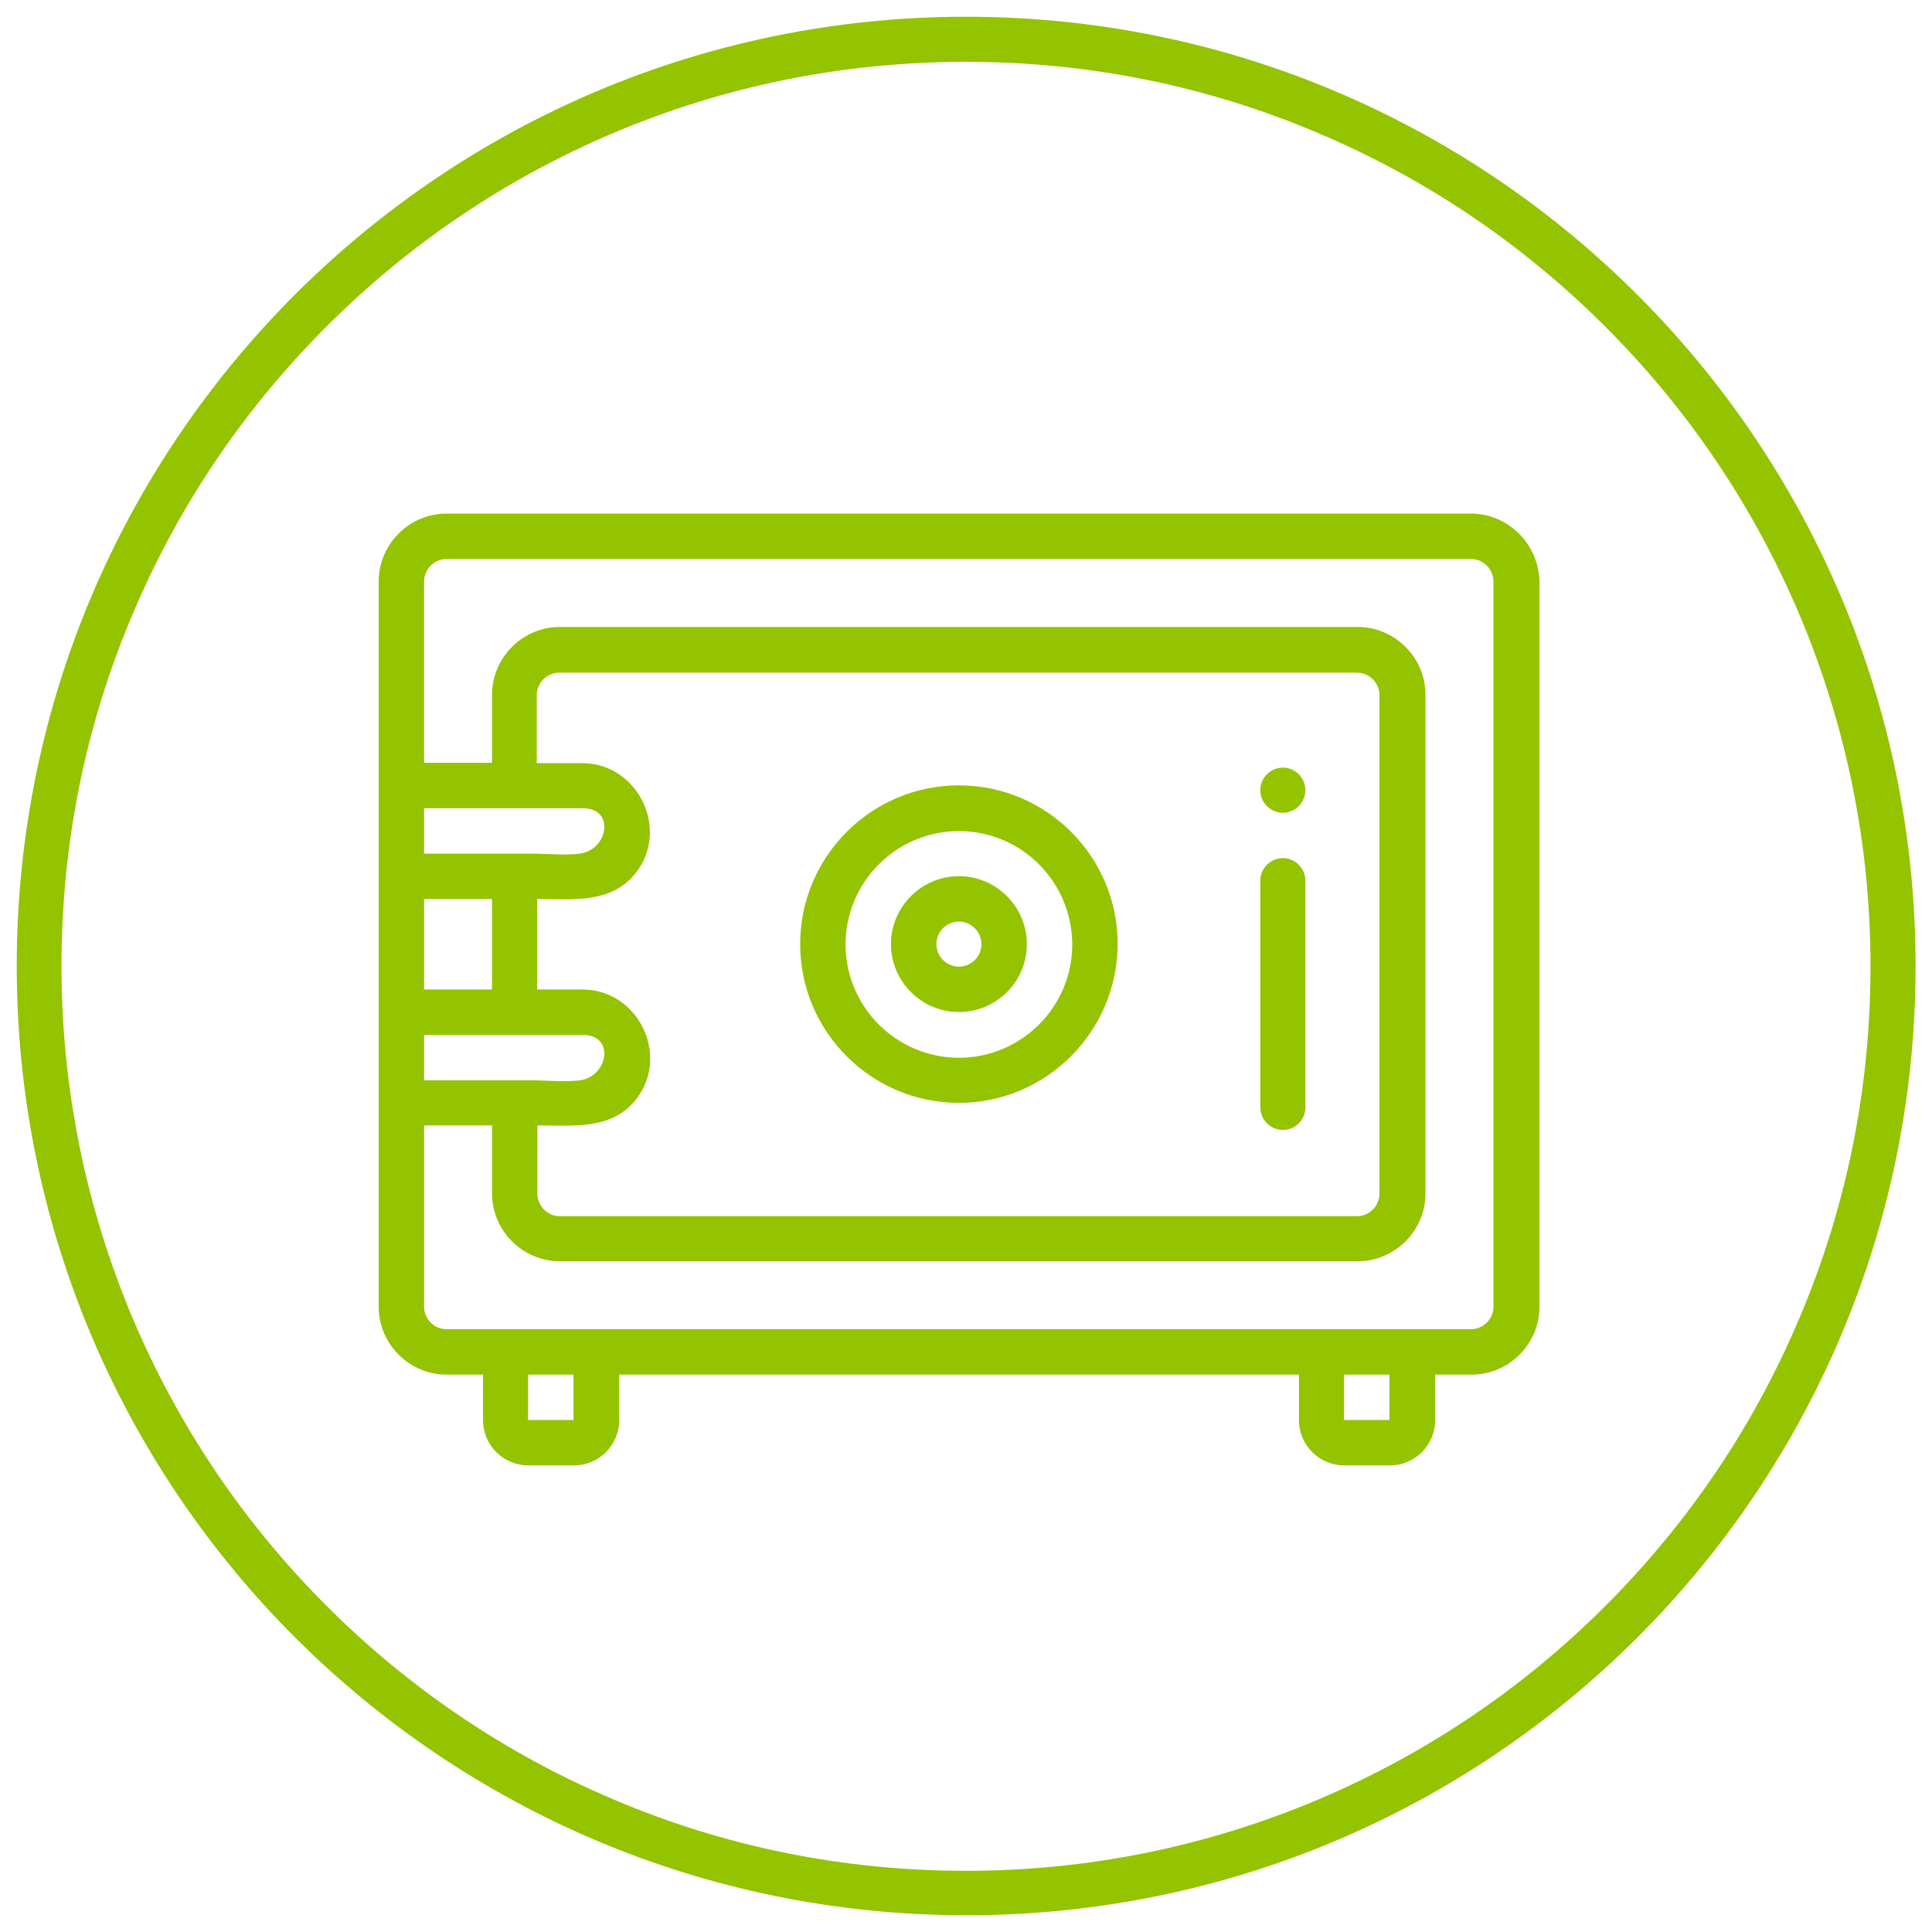 <svg xmlns="http://www.w3.org/2000/svg" xmlns:xlink="http://www.w3.org/1999/xlink" id="Layer_1" x="0px" y="0px" viewBox="0 0 600 600" style="enable-background:new 0 0 600 600;" xml:space="preserve">
<style type="text/css">
	.st0{fill:#94C300;}
</style>
<g>
	<path class="st0" d="M300,19.2c37.9,0,74.7,7.4,109.3,22.1c33.4,14.1,63.5,34.4,89.3,60.2c25.8,25.8,46,55.8,60.2,89.3   c14.6,34.6,22.1,71.4,22.1,109.3s-7.4,74.7-22.1,109.3c-14.1,33.4-34.4,63.5-60.2,89.3c-25.8,25.8-55.8,46-89.3,60.2   c-34.6,14.6-71.4,22.1-109.3,22.1s-74.7-7.4-109.3-22.1c-33.4-14.1-63.5-34.4-89.3-60.2c-25.8-25.8-46-55.8-60.2-89.3   C26.6,374.7,19.1,337.9,19.1,300s7.4-74.7,22.1-109.3c14.1-33.4,34.4-63.5,60.2-89.3c25.8-25.8,55.8-46,89.3-60.2   C225.3,26.6,262.1,19.2,300,19.2 M300,5.2C137.2,5.2,5.2,137.2,5.2,300s132,294.8,294.9,294.8s294.8-132,294.8-294.8   S462.8,5.2,300,5.2L300,5.2z"></path>
</g>
<g>
	<g>
		<path class="st0" d="M297.8,342.5c-27.2,0-49.3-22.1-49.3-49.3c0-27.2,22.1-49.3,49.3-49.3c27.2,0,49.3,22.1,49.3,49.3    C347,320.4,324.9,342.5,297.8,342.5L297.8,342.5z M297.8,258.1c-19.4,0-35.2,15.8-35.2,35.2c0,19.4,15.8,35.2,35.2,35.2    c19.4,0,35.2-15.8,35.2-35.2C332.9,273.8,317.2,258.1,297.8,258.1L297.8,258.1z"></path>
		<path class="st0" d="M456.8,159.5H138.7c-11.6,0-21.1,9.5-21.1,21.1v225.2c0,11.6,9.5,21.1,21.1,21.1H150V441    c0,7.8,6.3,14.1,14.1,14.1h14.1c7.8,0,14.1-6.3,14.1-14.1v-14.1h211.1V441c0,7.8,6.3,14.1,14.1,14.1h14.1    c7.8,0,14.1-6.3,14.1-14.1v-14.1h11.3c11.6,0,21.1-9.5,21.1-21.1V180.7C477.9,169,468.4,159.5,456.8,159.5L456.8,159.5z     M131.7,251H181c10.1,0,7.9,12.9-0.9,14.1c-4.9,0.6-10.3,0-15.2,0c-11.1,0-22.1,0-33.2,0V251z M166.9,349.5    c11,0,23.2,1.6,30.8-8.3c10.4-13.6,0.4-33.9-16.8-33.9h-14.1v-28.1c11,0,23.2,1.6,30.8-8.3c10.4-13.6,0.4-33.9-16.8-33.9h-14.1    v-21.1c0-3.9,3.2-7,7-7h247.7c3.9,0,7,3.2,7,7v154.8c0,3.9-3.2,7-7,7H173.9c-3.9,0-7-3.2-7-7V349.5z M131.7,279.2h21.1v28.1h-21.1    V279.2z M181,321.4c10.1,0,7.9,12.9-0.9,14.1c-4.9,0.6-10.3,0-15.2,0c-11.1,0-22.1,0-33.2,0v-14.1H181z M178.1,441h-14.1v-14.1    h14.1V441z M431.5,441h-14.1v-14.1h14.1V441C431.5,441,431.5,441,431.5,441L431.5,441z M463.8,405.8c0,3.9-3.2,7-7,7H138.7    c-3.9,0-7-3.2-7-7v-56.3h21.1v21.1c0,11.6,9.5,21.1,21.1,21.1h247.7c11.6,0,21.1-9.5,21.1-21.1V215.8c0-11.6-9.5-21.1-21.1-21.1    H173.9c-11.6,0-21.1,9.5-21.1,21.1v21.1h-21.1v-56.3c0-3.9,3.2-7,7-7h318.1c3.9,0,7,3.2,7,7V405.8z"></path>
	</g>
	<path class="st0" d="M297.8,314.3c-11.6,0-21.1-9.5-21.1-21.1c0-11.6,9.5-21.1,21.1-21.1c11.6,0,21.1,9.5,21.1,21.1   C318.9,304.9,309.4,314.3,297.8,314.3L297.8,314.3z M297.8,286.2c-3.9,0-7,3.2-7,7c0,3.9,3.2,7,7,7c3.9,0,7-3.2,7-7   C304.8,289.4,301.6,286.2,297.8,286.2L297.8,286.2z"></path>
	<path class="st0" d="M398.4,350.9c-3.9,0-7-3.2-7-7v-70.4c0-3.9,3.2-7,7-7c3.9,0,7,3.2,7,7v70.4   C405.4,347.8,402.3,350.9,398.4,350.9L398.4,350.9z"></path>
	<path class="st0" d="M398.4,252.4c-3.9,0-7-3.2-7-7s3.1-7,7-7h0c3.9,0,7,3.2,7,7S402.3,252.4,398.4,252.4L398.4,252.4z"></path>
</g>
</svg>